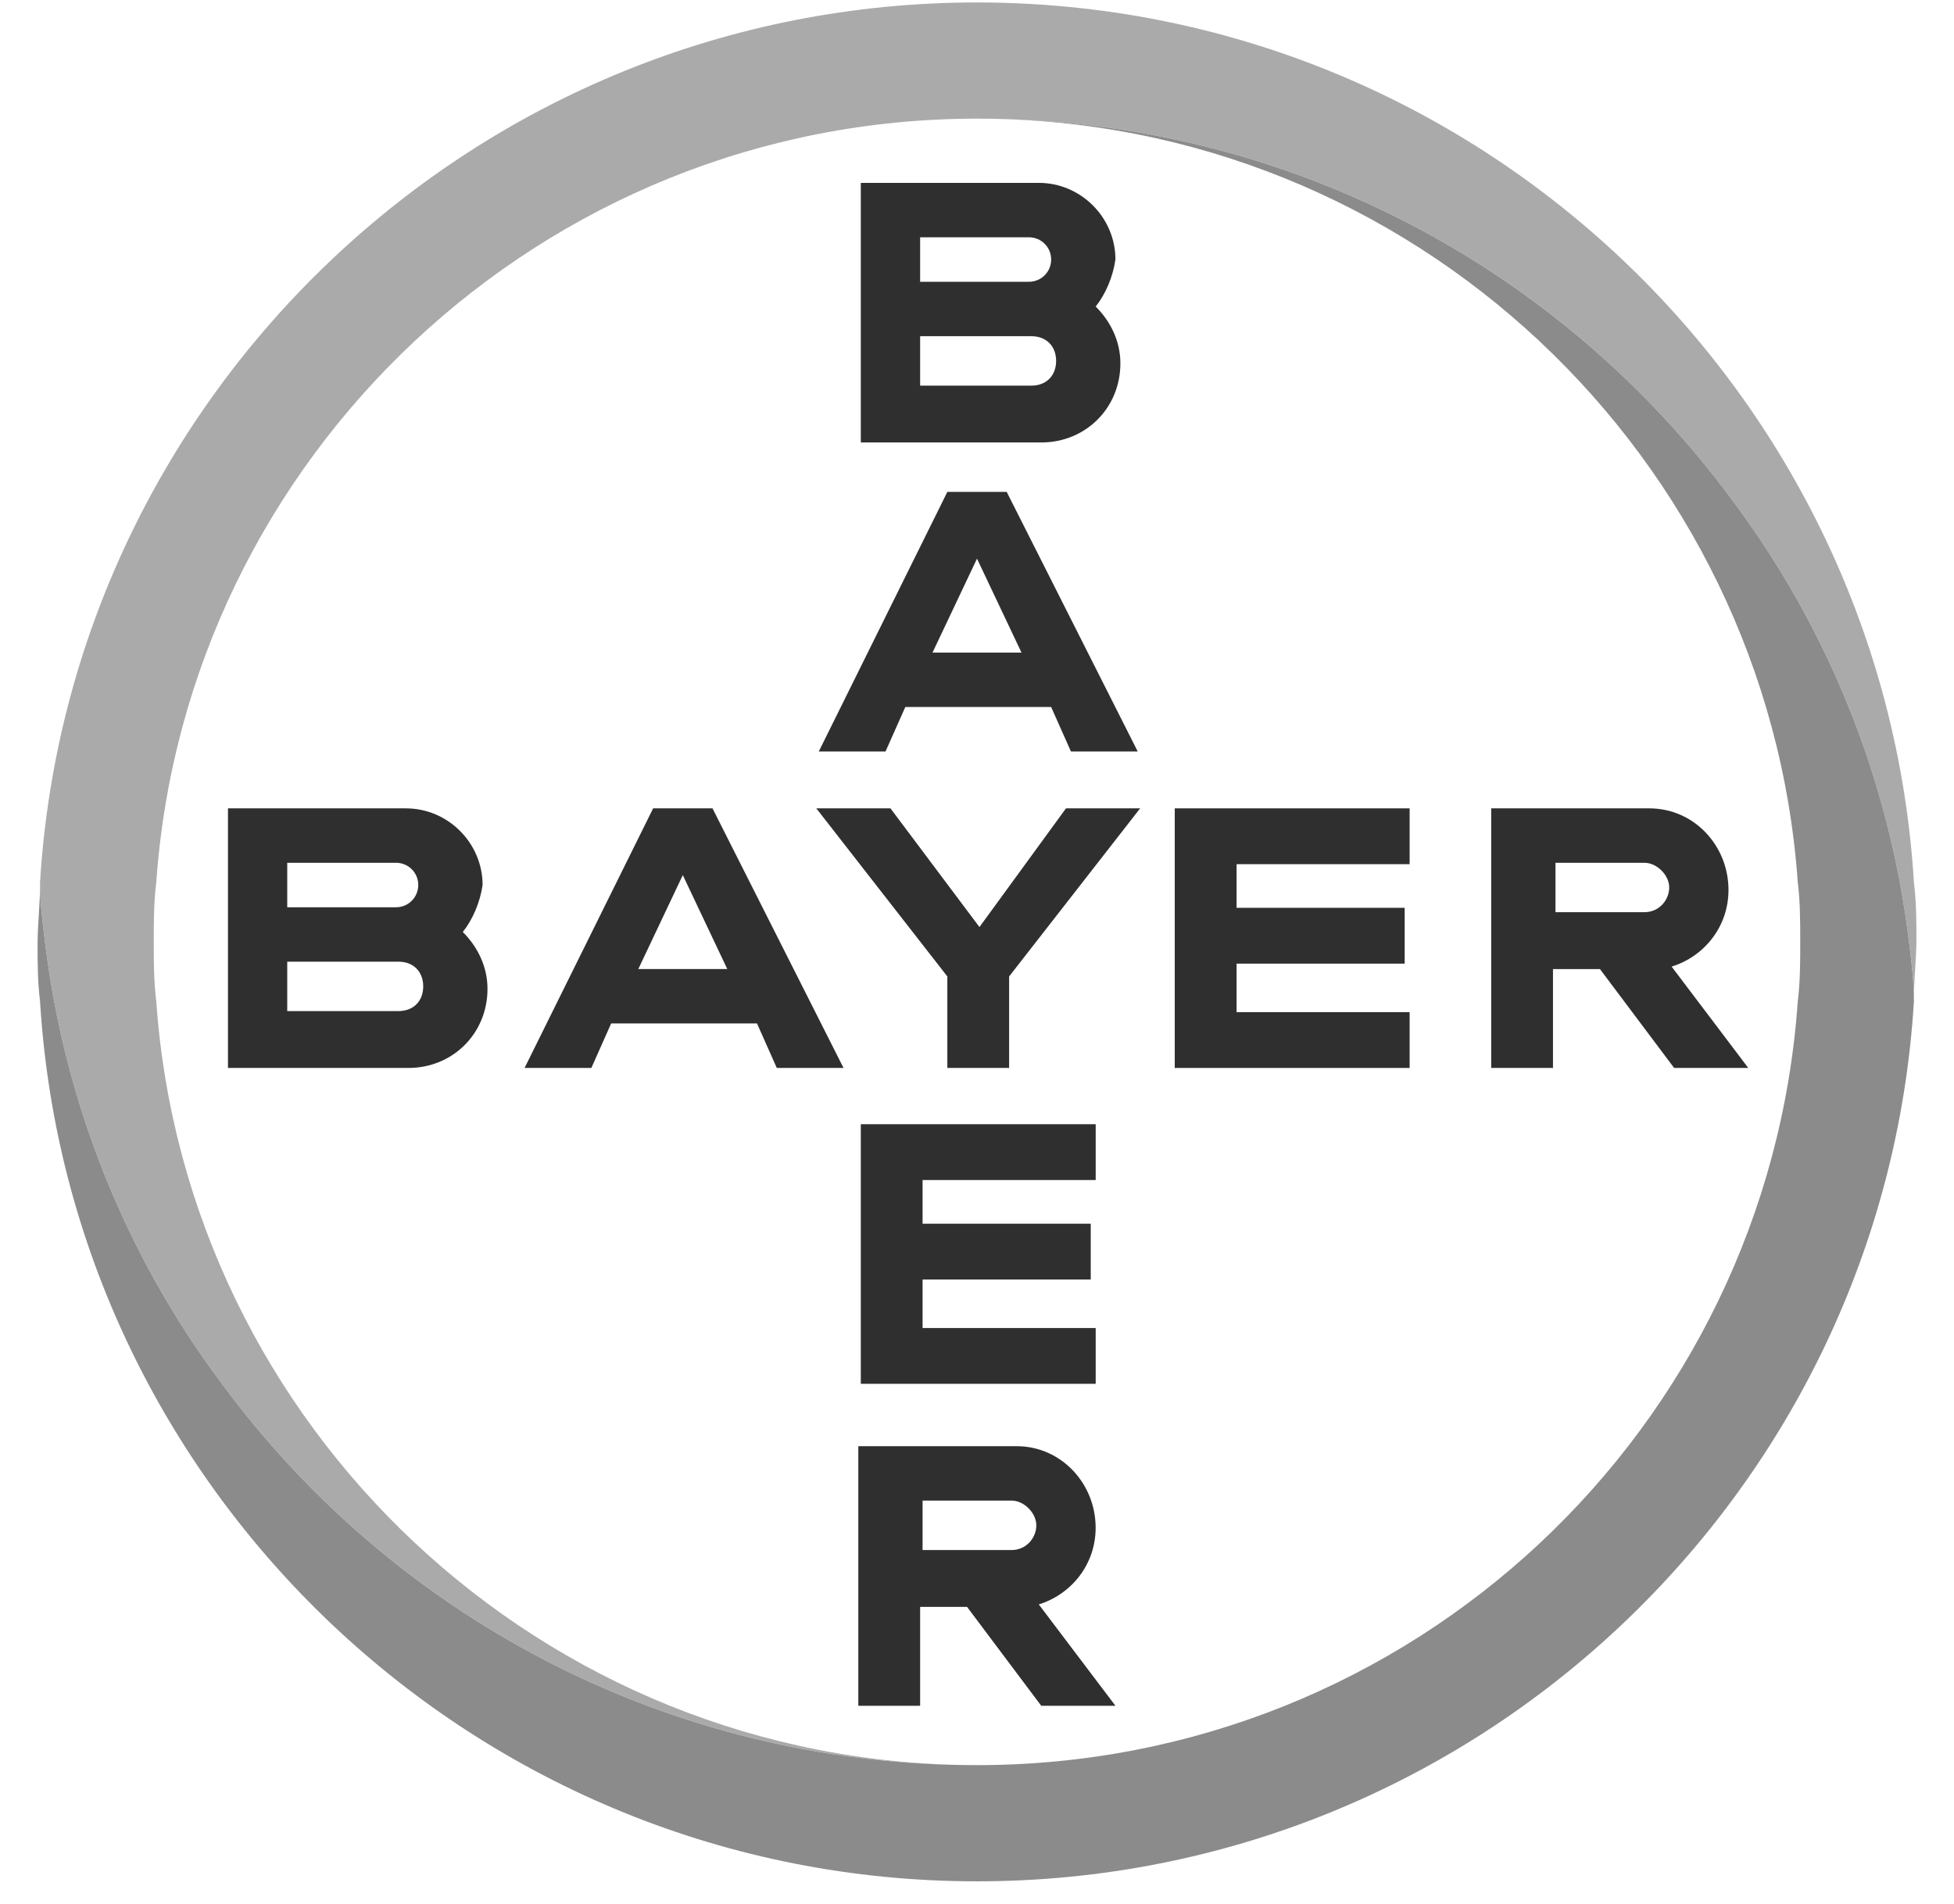 <svg xmlns="http://www.w3.org/2000/svg" width="39" height="38" viewBox="0 0 39 38" fill="none"><g clip-path="url(#clip0_8_60)"><path d="M38.2 17.614C37.608 7.844 29.467 0.049 19.5 0.049C9.533 0.049 1.392 7.844 0.799 17.614C0.799 18.009 0.849 18.404 0.898 18.799C1.293 22.055 2.526 25.065 4.401 27.581C7.806 32.219 13.283 35.23 19.5 35.23C10.816 35.23 3.711 28.47 3.119 19.983C3.069 19.588 3.069 19.194 3.069 18.799C3.069 18.404 3.069 18.009 3.119 17.614C3.711 9.128 10.816 2.368 19.5 2.368C25.717 2.368 31.194 5.377 34.599 10.016C36.474 12.532 37.707 15.542 38.102 18.799C38.151 19.194 38.2 19.588 38.2 19.933C38.2 19.538 38.25 19.144 38.25 18.749C38.25 18.404 38.25 18.009 38.2 17.614Z" fill="#AAAAAA"></path><path d="M0.799 19.983C1.392 29.753 9.533 37.549 19.5 37.549C29.467 37.549 37.608 29.753 38.2 19.983C38.2 19.588 38.151 19.194 38.102 18.799C37.707 15.542 36.474 12.532 34.599 10.016C31.194 5.378 25.717 2.368 19.5 2.368C28.184 2.368 35.289 9.127 35.882 17.614C35.931 18.009 35.931 18.404 35.931 18.799C35.931 19.194 35.931 19.588 35.882 19.983C35.289 28.519 28.184 35.23 19.5 35.23C13.283 35.23 7.806 32.22 4.401 27.581C2.526 25.065 1.293 22.055 0.898 18.799C0.849 18.404 0.799 18.009 0.799 17.664C0.799 18.059 0.75 18.453 0.75 18.848C0.75 19.194 0.75 19.588 0.799 19.983Z" fill="#8B8B8B"></path><path d="M17.181 3.65V8.831H20.783C21.671 8.831 22.362 8.141 22.362 7.252C22.362 6.808 22.165 6.413 21.869 6.118C22.066 5.871 22.214 5.525 22.263 5.18C22.263 4.341 21.573 3.65 20.734 3.65H17.181ZM18.365 4.736H20.536C20.783 4.736 20.98 4.933 20.98 5.18C20.98 5.427 20.783 5.624 20.536 5.624H18.365V4.736ZM18.365 6.71H20.586C20.881 6.71 21.079 6.907 21.079 7.203C21.079 7.499 20.882 7.697 20.586 7.697H18.365V6.71Z" fill="#2F2F2F"></path><path d="M18.908 9.818L16.342 14.999H17.674L18.069 14.111H20.98L21.375 14.999H22.708L20.093 9.818H18.908H18.908ZM19.5 11.15L20.388 13.025H18.612L19.5 11.15H19.5Z" fill="#2F2F2F"></path><path d="M21.276 16.134H22.756L20.141 19.489V21.315H18.908V19.489L16.293 16.134H17.773L19.549 18.503L21.276 16.134H21.276Z" fill="#2F2F2F"></path><path d="M29.763 16.134V21.315H30.996V19.342H31.934L33.414 21.315H34.894L33.364 19.292C34.006 19.095 34.499 18.503 34.499 17.762C34.499 16.875 33.809 16.134 32.92 16.134H29.762H29.763ZM31.046 17.22H32.822C33.069 17.22 33.316 17.466 33.316 17.713C33.316 17.96 33.118 18.206 32.822 18.206H31.046V17.22Z" fill="#2F2F2F"></path><path d="M4.55 16.134V21.315H8.151C9.039 21.315 9.73 20.625 9.73 19.736C9.73 19.292 9.533 18.897 9.237 18.601C9.434 18.355 9.582 18.009 9.632 17.664C9.632 16.825 8.941 16.134 8.102 16.134H4.55ZM5.733 17.22H7.904C8.151 17.22 8.348 17.417 8.348 17.663C8.348 17.91 8.151 18.108 7.904 18.108H5.733V17.22ZM5.733 19.194H7.954C8.25 19.194 8.447 19.391 8.447 19.687C8.447 19.983 8.25 20.18 7.954 20.18H5.733V19.194Z" fill="#2F2F2F"></path><path d="M13.036 16.134L10.47 21.315H11.803L12.198 20.427H15.109L15.504 21.315H16.836L14.221 16.134H13.037H13.036ZM13.628 17.466L14.516 19.341H12.74L13.628 17.466H13.628Z" fill="#2F2F2F"></path><path d="M28.135 16.134V17.248H24.681V18.119H28.036V19.233H24.681V20.201H28.135V21.315H23.447V16.134H28.135Z" fill="#2F2F2F"></path><path d="M17.131 28.864V34.045H18.365V32.072H19.302L20.782 34.045H22.263L20.733 32.022C21.375 31.825 21.868 31.233 21.868 30.493C21.868 29.605 21.177 28.864 20.289 28.864H17.131H17.131ZM18.414 29.95H20.191C20.438 29.95 20.684 30.197 20.684 30.444C20.684 30.69 20.487 30.937 20.191 30.937H18.414V29.95Z" fill="#2F2F2F"></path><path d="M21.869 22.438V23.552H18.414V24.424H21.77V25.537H18.414V26.506H21.869V27.619H17.181V22.438H21.869Z" fill="#2F2F2F"></path></g><defs><clipPath id="clip0_8_60"><rect width="37.5" height="37.5" fill="white" transform="translate(0.75 0.049)"></rect></clipPath></defs></svg>